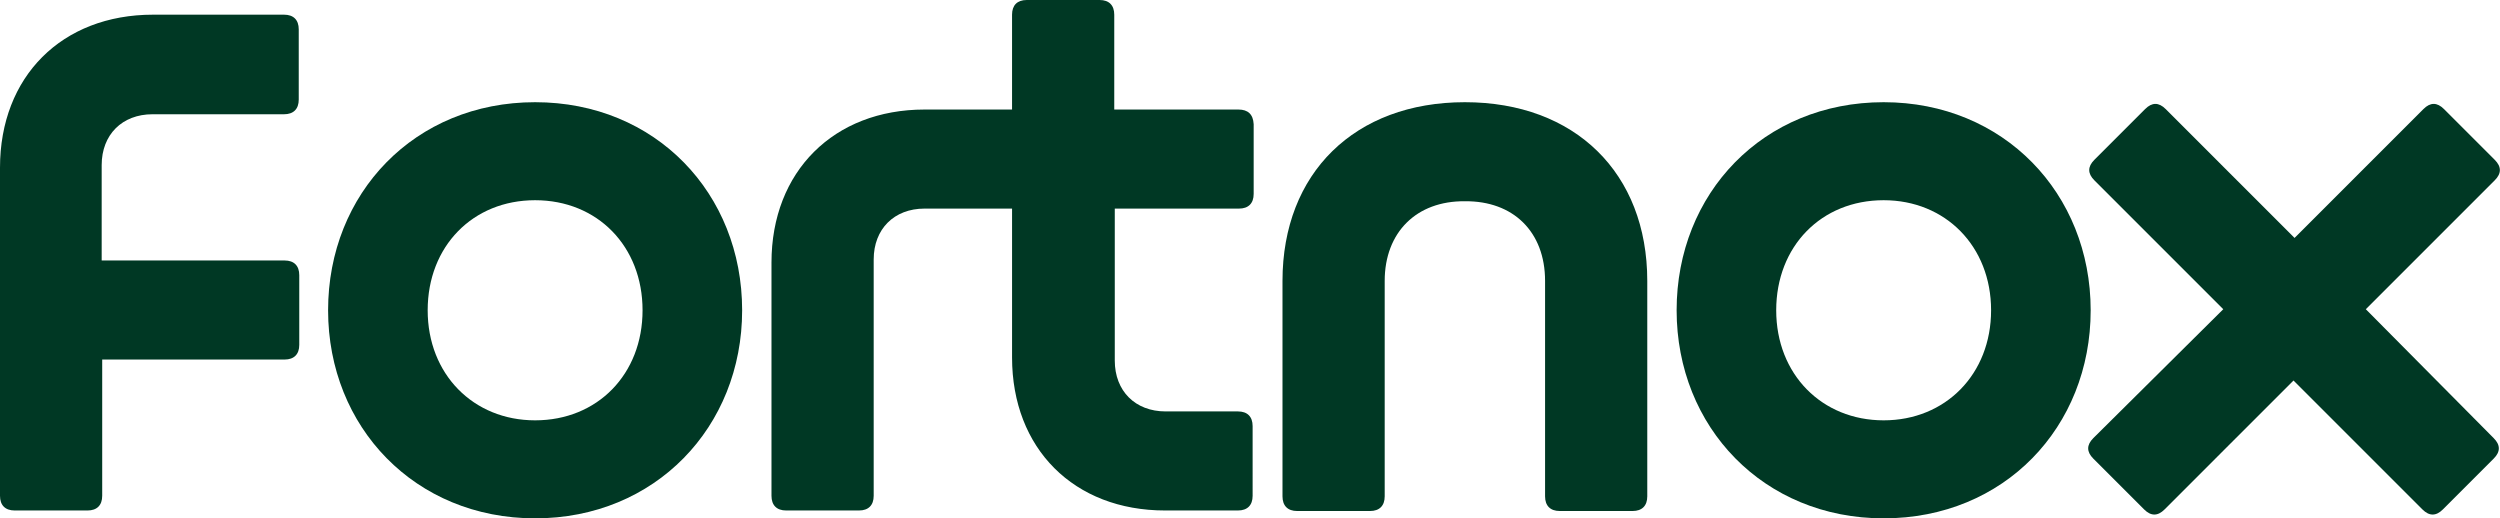 <svg version="1.1" id="Layer_1" xmlns:x="ns_extend;" xmlns:i="ns_ai;" xmlns:graph="ns_graphs;" xmlns="http://www.w3.org/2000/svg" xmlns:xlink="http://www.w3.org/1999/xlink" x="0px" y="0px" viewBox="0 0 477 98.9" style="enable-background:new 0 0 477 98.9;" xml:space="preserve">
 <style type="text/css">
  .st0{fill:#003824;}
 </style>
 <g>
  <path class="st0" d="M54.2,2.8h-25C11.8,2.8,0,14.6,0,32v62.6c0,1.8,1,2.8,2.8,2.8h13.9c1.8,0,2.8-1,2.8-2.8v-26h34.8
		c1.8,0,2.8-1,2.8-2.8V52.5c0-1.8-1-2.8-2.8-2.8H19.4V31.5c0-5.8,3.9-9.7,9.7-9.7h25.1c1.8,0,2.8-1,2.8-2.8V5.6
		C57,3.8,56,2.8,54.2,2.8z">
  </path>
  <g>
   <path class="st0" d="M102.1,19.5c-23,0-39.5,17.4-39.5,39.7s16.6,39.7,39.5,39.7s39.5-17.4,39.5-39.7S125.1,19.5,102.1,19.5z
			 M102.1,80.2c-11.8,0-20.5-8.8-20.5-21s8.6-21,20.5-21s20.5,8.8,20.5,21S114,80.2,102.1,80.2z">
   </path>
   <path class="st0" d="M236.3,20.9h-23.7V2.8c0-1.8-1-2.8-2.8-2.8h-13.9c-1.8,0-2.8,1-2.8,2.8v18.1h-16.7
			c-17.3,0-29.2,11.8-29.2,29.2v44.5c0,1.8,1,2.8,2.8,2.8h13.9c1.8,0,2.8-1,2.8-2.8V49.5c0-5.8,3.9-9.7,9.7-9.7h16.7v28.4
			c0,17.4,11.8,29.2,29.2,29.2h13.9c1.8,0,2.8-1,2.8-2.8V81.3c0-1.8-1-2.8-2.8-2.8h-13.8c-5.8,0-9.7-3.9-9.7-9.7v-29h23.7
			c1.8,0,2.8-1,2.8-2.8V23.7C239.1,21.8,238.1,20.9,236.3,20.9z">
   </path>
   <path class="st0" d="M279.5,19.5c-21,0-34.8,13.5-34.8,34.1v41.1c0,1.8,1,2.8,2.8,2.8h13.9c1.8,0,2.8-1,2.8-2.8V53.6
			c0-9.3,6.1-15.3,15.3-15.2c9.2-0.1,15.3,5.8,15.3,15.2v41.1c0,1.8,1,2.8,2.8,2.8h13.9c1.8,0,2.8-1,2.8-2.8V53.6
			C314.3,33,300.5,19.5,279.5,19.5z">
   </path>
   <path class="st0" d="M359.4,19.5c-23,0-39.5,17.4-39.5,39.7s16.6,39.7,39.5,39.7c23,0,39.5-17.4,39.5-39.7S382.3,19.5,359.4,19.5z
			 M359.4,80.2c-11.8,0-20.5-8.8-20.5-21s8.6-21,20.5-21c11.8,0,20.5,8.8,20.5,21S371.2,80.2,359.4,80.2z">
   </path>
   <path class="st0" d="M451.4,59L476,34.4c1.3-1.3,1.3-2.6,0-3.9l-9.7-9.7c-1.3-1.3-2.6-1.3-3.9,0l-24.6,24.6l-24.6-24.6
			c-1.3-1.3-2.6-1.3-3.9,0l-9.7,9.7c-1.3,1.3-1.3,2.6,0,3.9L424.2,59l-24.8,24.6c-1.3,1.3-1.3,2.6,0,3.9l9.7,9.7
			c1.3,1.3,2.6,1.3,3.9,0l24.6-24.6l24.6,24.6c1.3,1.3,2.6,1.3,3.9,0l9.7-9.7c1.3-1.3,1.3-2.6,0-3.9L451.4,59z">
   </path>
  </g>
 </g>
</svg>